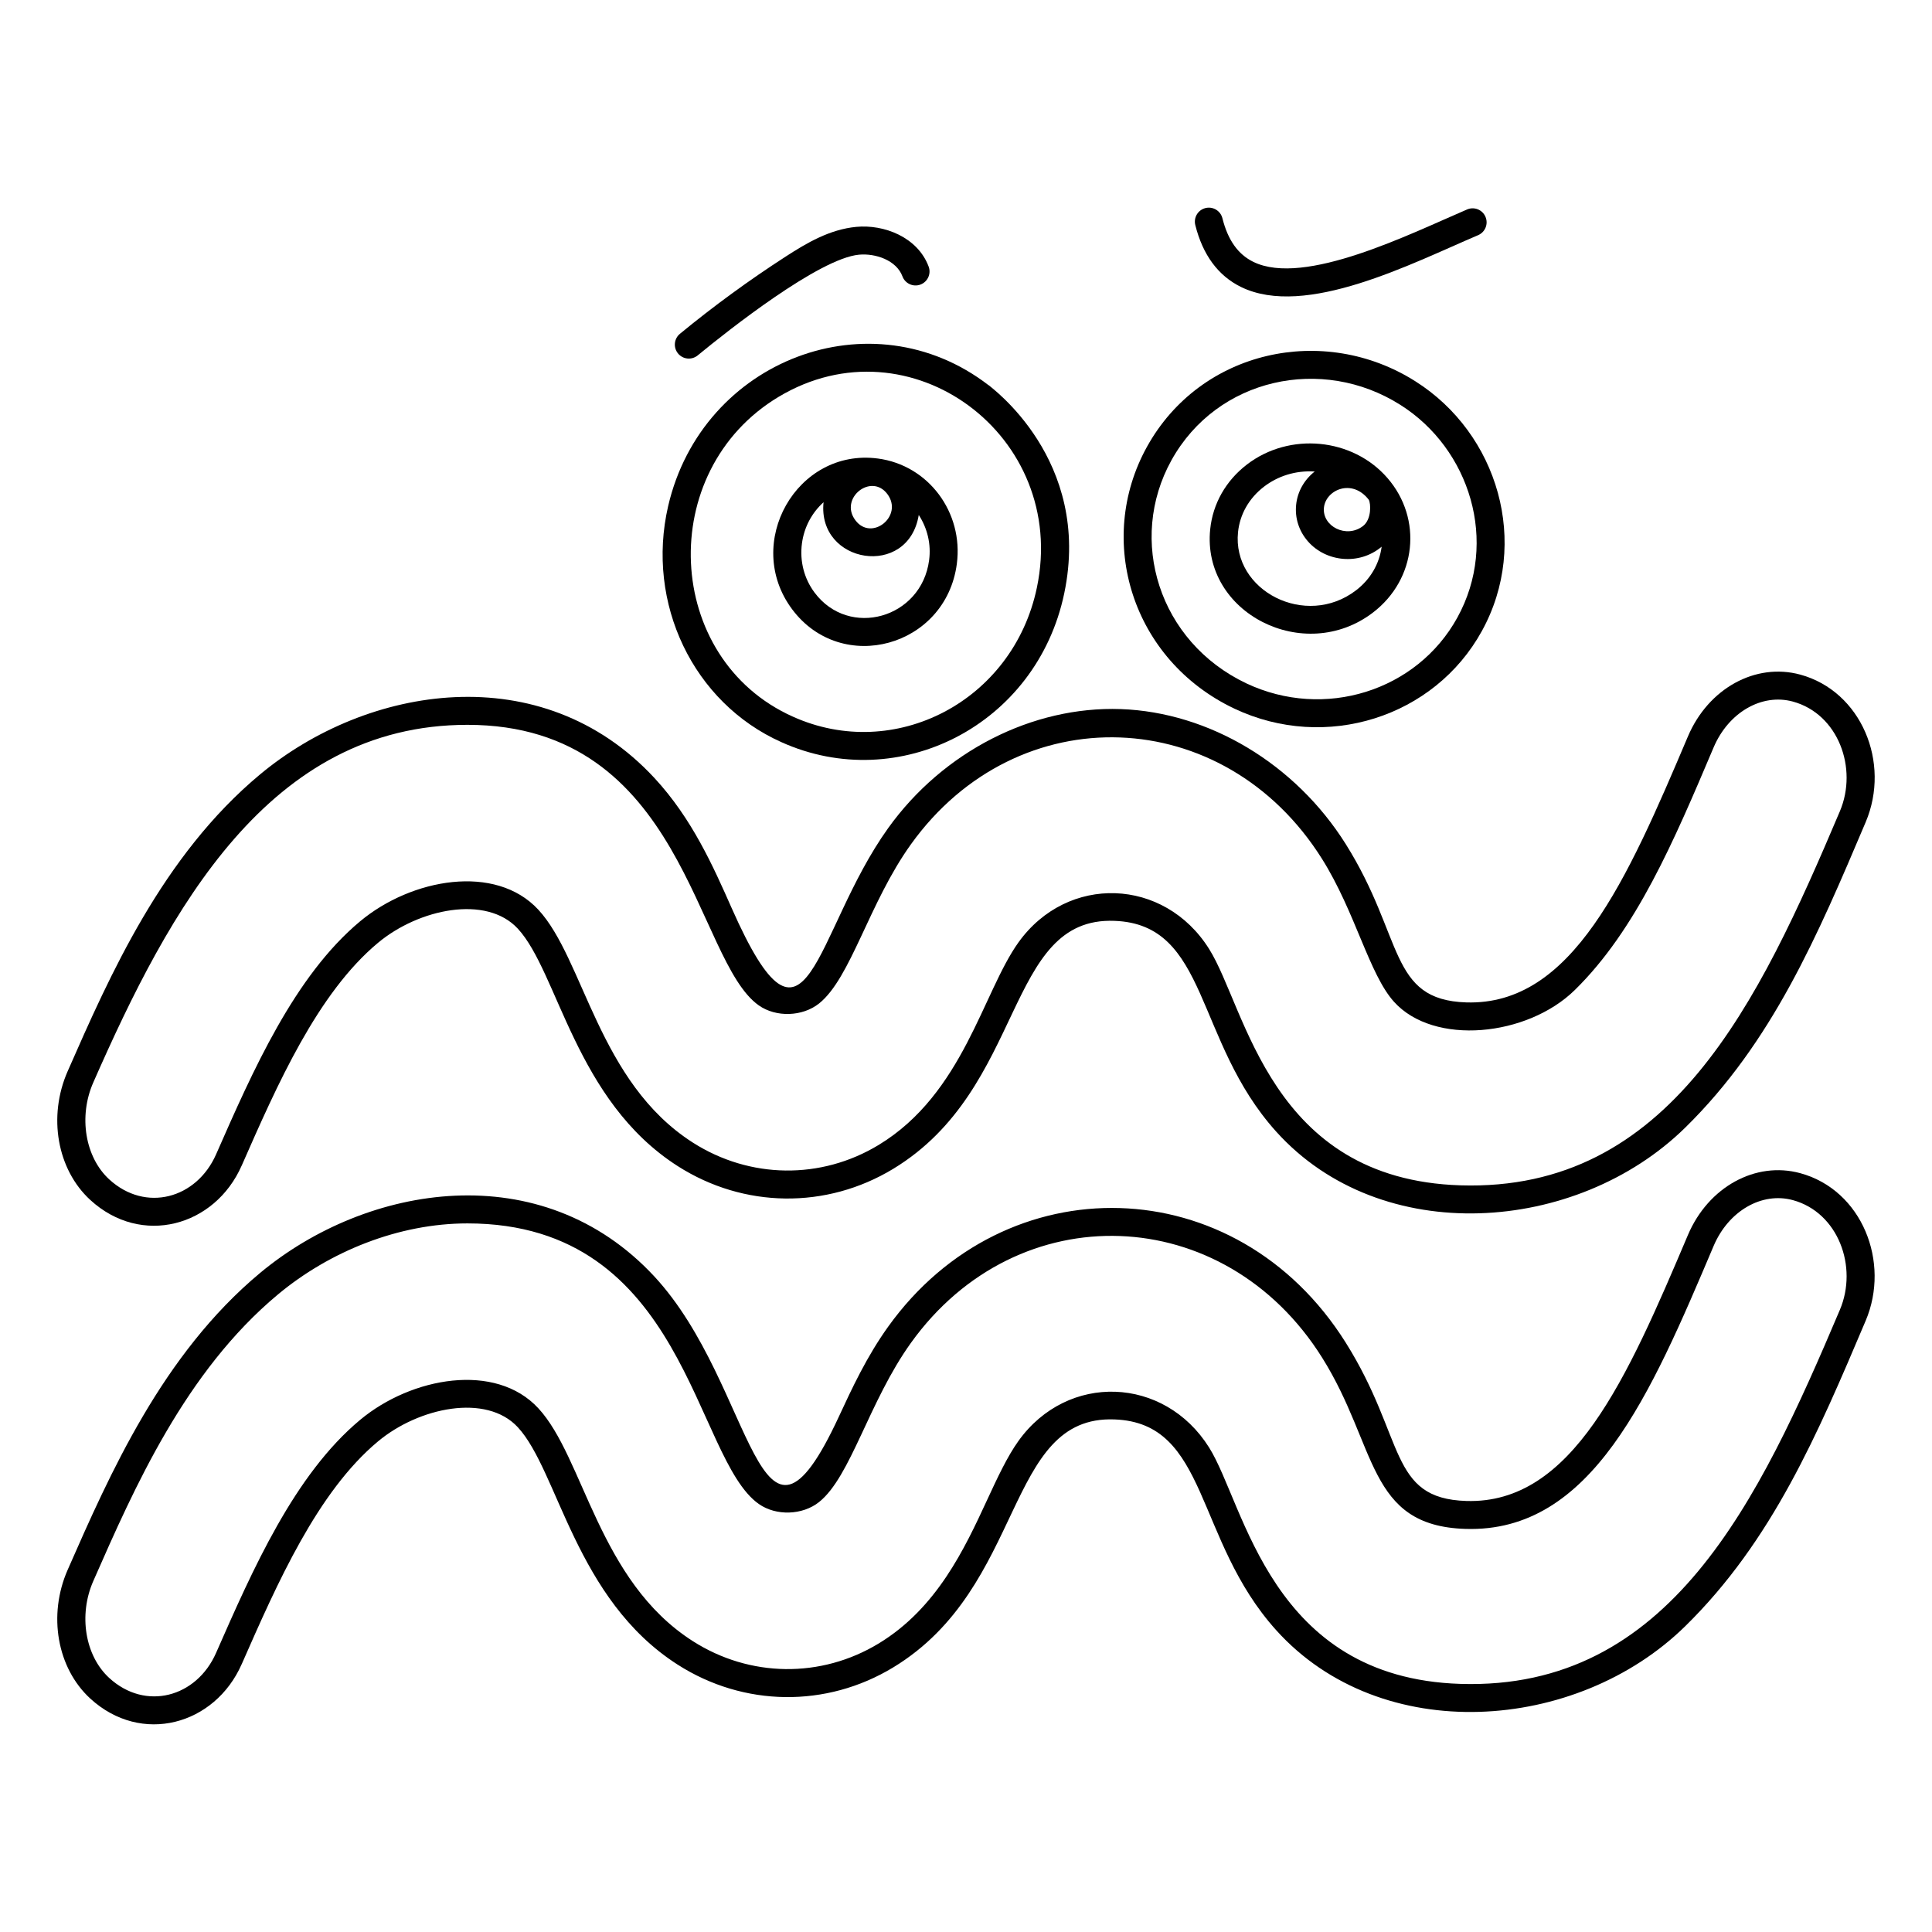 <?xml version="1.0" encoding="UTF-8"?>
<!-- Uploaded to: SVG Repo, www.svgrepo.com, Generator: SVG Repo Mixer Tools -->
<svg fill="#000000" width="800px" height="800px" version="1.1" viewBox="144 144 512 512" xmlns="http://www.w3.org/2000/svg">
 <g>
  <path d="m208.05 585.03c9.406-21.406 20.07-45.672 36.145-59.059 10.812-9.008 28.676-12.762 37.023-3.746 10.73 11.57 15.215 45.574 42.398 62.938 17.508 11.184 39.383 11.457 57.094 0.719 35.258-21.383 29.434-66.852 58.629-65.719 25.02 0.879 21.164 31.738 42.84 55.824 27.844 30.945 79.652 27.184 108.41-1.012 23.117-22.668 35.117-50.98 47.832-80.965 6.586-15.535-0.945-34.629-17.32-39.102-11.863-3.242-24.387 3.652-29.789 16.395-16.156 38.121-30.621 71.336-58.727 70.469-20.68-0.652-16.027-16.586-31.945-41.953-29.02-46.227-90.242-47.477-121.25-4.262-5.699 7.941-9.598 16.352-13.078 23.855-21.645 46.688-22.039-8.156-48.879-37.113-29.902-32.258-76.156-24.566-104.51-0.953-25.887 21.562-39.809 53.23-50.992 78.676-5.273 11.996-2.809 26.02 5.988 34.105 13.555 12.441 33.035 7.023 40.125-9.098zm-39.328-22.031c10.871-24.734 24.402-55.52 48.949-75.965 13.734-11.441 32.039-18.82 50.207-18.82 57.973 0 59.934 62.191 77.215 74.355 4.574 3.219 11.59 2.992 15.98-0.52 8.43-6.75 13.137-26.562 24.336-42.176 28.285-39.43 83.059-37.371 108.95 3.883 14.746 23.484 11.871 44.602 37.988 45.418 33.516 1.074 49.078-35.578 65.781-74.984 3.938-9.285 12.781-14.391 21.012-12.141 11.984 3.273 17.293 17.633 12.445 29.074-21.547 50.824-45.094 100.86-100.55 99.125-50.516-1.578-57.105-47.5-66.609-62.641-11.887-18.941-37.512-19.879-50.508-1.762-3.004 4.188-5.609 9.809-8.367 15.762-5.898 12.727-13.242 28.566-28.691 37.934-15.277 9.266-34.152 9.027-49.262-0.629-25.062-16.012-28.812-48.641-40.953-61.73-11.324-12.23-33.551-8.277-47.203 3.094-17.414 14.504-28.449 39.613-38.184 61.77-5.16 11.746-18.684 15.473-28.324 6.617-6.391-5.875-8.168-16.672-4.211-25.664z"/>
  <path d="m208.05 452.9c9.406-21.406 20.07-45.672 36.145-59.059 10.812-9.004 28.676-12.762 37.023-3.746 10.711 11.555 15.199 45.562 42.398 62.941 17.508 11.184 39.383 11.457 57.094 0.719 35.258-21.383 29.465-66.859 58.629-65.719 25.035 0.883 21.148 31.719 42.84 55.824 27.844 30.949 79.652 27.188 108.41-1.012 23.117-22.668 35.117-50.98 47.832-80.965 6.703-15.824-1.191-34.699-17.32-39.102-11.863-3.238-24.387 3.656-29.789 16.398-16.199 38.219-30.676 71.332-58.727 70.469-20.664-0.652-16.426-17.23-31.945-41.953-13.336-21.242-36.184-34.953-59.633-35.781-23.406-0.82-47.074 11.246-61.617 31.52-19.934 27.777-21.25 66.953-41.469 21.266-4.934-11.141-10.527-23.773-20.488-34.523-29.902-32.254-76.156-24.566-104.51-0.953-25.887 21.551-39.809 53.219-50.992 78.664-5.273 11.996-2.809 26.02 5.988 34.105 13.559 12.449 33.039 7.027 40.125-9.094zm-39.328-22.031c20.191-45.941 46.5-94.781 99.156-94.781 57.496 0 60.219 62.387 77.215 74.355 4.574 3.219 11.59 2.992 15.98-0.52 8.426-6.746 13.184-26.633 24.336-42.176 28.281-39.426 83.059-37.371 108.95 3.883 8.824 14.055 12.457 30.508 19.055 37.844 10.566 11.746 35.328 9.246 47.922-3.102 16.312-15.996 26.262-39.461 36.793-64.305 3.938-9.285 12.781-14.391 21.012-12.141 12.012 3.281 17.281 17.664 12.445 29.07-21.547 50.824-45.027 100.86-100.55 99.129-50.547-1.586-56.703-46.863-66.609-62.641-11.902-18.969-37.535-19.844-50.508-1.762-9.469 13.199-14.629 40.098-37.055 53.695-15.277 9.266-34.152 9.023-49.262-0.629-25.062-16.012-28.812-48.641-40.953-61.73-11.332-12.234-33.555-8.277-47.203 3.09-17.414 14.504-28.449 39.617-38.184 61.773-5.156 11.73-18.672 15.484-28.324 6.617-6.394-5.883-8.172-16.676-4.215-25.672z"/>
  <path d="m519.06 245.03c-24.211-15.324-56.855-8.336-71.098 17.367-13.703 24.73-4.051 56.484 23.164 69.402 24.246 11.445 53.012 2.277 65.582-20.566 12.852-23.332 4.32-52.328-17.648-66.203zm11.156 62.629c-10.738 19.512-35.297 27.176-55.922 17.441-23.234-11.027-31.531-38.035-19.855-59.117 12.121-21.867 39.945-27.816 60.66-14.695 18.438 11.645 26.18 36.293 15.117 56.371z"/>
  <path d="m511.69 270.68c-9.23-10.641-25.93-12.25-37.227-3.59-5.598 4.289-9.059 10.395-9.75 17.191-2.254 22.195 24.953 35.988 43.16 22.035 11.527-8.832 13.184-24.828 3.824-35.629l-0.008-0.008zm-6.484 12.727c-4.422 3.394-10.852 0.055-10.348-4.879 0.477-4.695 7.438-7.852 11.887-2.082 0.543 0.961 0.777 5.184-1.539 6.961zm-1.836 17.031c-13.328 10.211-32.859 0.109-31.281-15.406 0.484-4.746 2.93-9.027 6.887-12.062 3.598-2.754 8.234-4.336 13.438-4.016-2.812 2.223-4.57 5.344-4.926 8.828-0.355 3.508 0.742 6.934 3.09 9.645 4.734 5.465 13.566 6.504 19.574 1.453-0.602 4.539-2.965 8.633-6.781 11.559z"/>
  <path d="m351.06 340.67c31.117 14.047 67.652-4.465 74.973-39.418 7.461-35.523-19.742-54.793-19.996-55.16l-0.039 0.004c-31-23.906-75.926-6.824-84.926 32.004-5.973 25.797 6.641 52.113 29.988 62.57zm-0.715-91.504c34.75-20.844 76.891 10.312 68.441 50.562-6.32 30.164-37.746 46.352-64.688 34.18-34.195-15.309-36.516-65.09-3.754-84.742z"/>
  <path d="m397.57 293.43c1.797-13.664-7.555-26.168-20.949-27.922h-0.004-0.004-0.012c-21.43-2.793-35.762 22.445-22.672 39.961 13.133 17.582 40.75 9.969 43.641-12.039zm-18.41-18.5c4.356 5.832-4.207 12.66-8.48 6.938-4.375-5.844 4.227-12.625 8.48-6.938zm-22.641 13.113c0.578-4.406 2.703-8.223 5.731-10.945-1.695 16.328 22.457 20.297 25.23 3.371 2.289 3.531 3.309 7.723 2.742 11.996-2.023 15.418-21.195 20.828-30.359 8.57-2.769-3.711-3.957-8.324-3.344-12.992z"/>
  <path d="m328.9 238.18c8.129-6.684 32.152-25.668 42.727-26.684 4.348-0.414 9.926 1.445 11.531 5.746 0.715 1.918 2.859 2.887 4.769 2.172 1.914-0.719 2.891-2.852 2.172-4.769-2.934-7.836-11.859-11.223-19.18-10.523-7.062 0.676-13.098 4.25-18.676 7.852-9.699 6.262-19.137 13.152-28.051 20.484-1.578 1.297-1.809 3.633-0.508 5.215 1.301 1.586 3.644 1.809 5.215 0.508z"/>
  <path d="m472.88 220.05c17.09 8.375 45.32-6.269 62.836-13.727 1.883-0.805 2.758-2.981 1.953-4.863-0.801-1.883-2.984-2.758-4.863-1.953-15.016 6.418-43.105 20.535-56.664 13.887-4.062-1.992-6.742-5.773-8.191-11.562-0.496-1.984-2.523-3.188-4.492-2.691-1.984 0.496-3.191 2.508-2.695 4.496 1.984 7.922 6.059 13.445 12.117 16.414z"/>
 </g>
</svg>